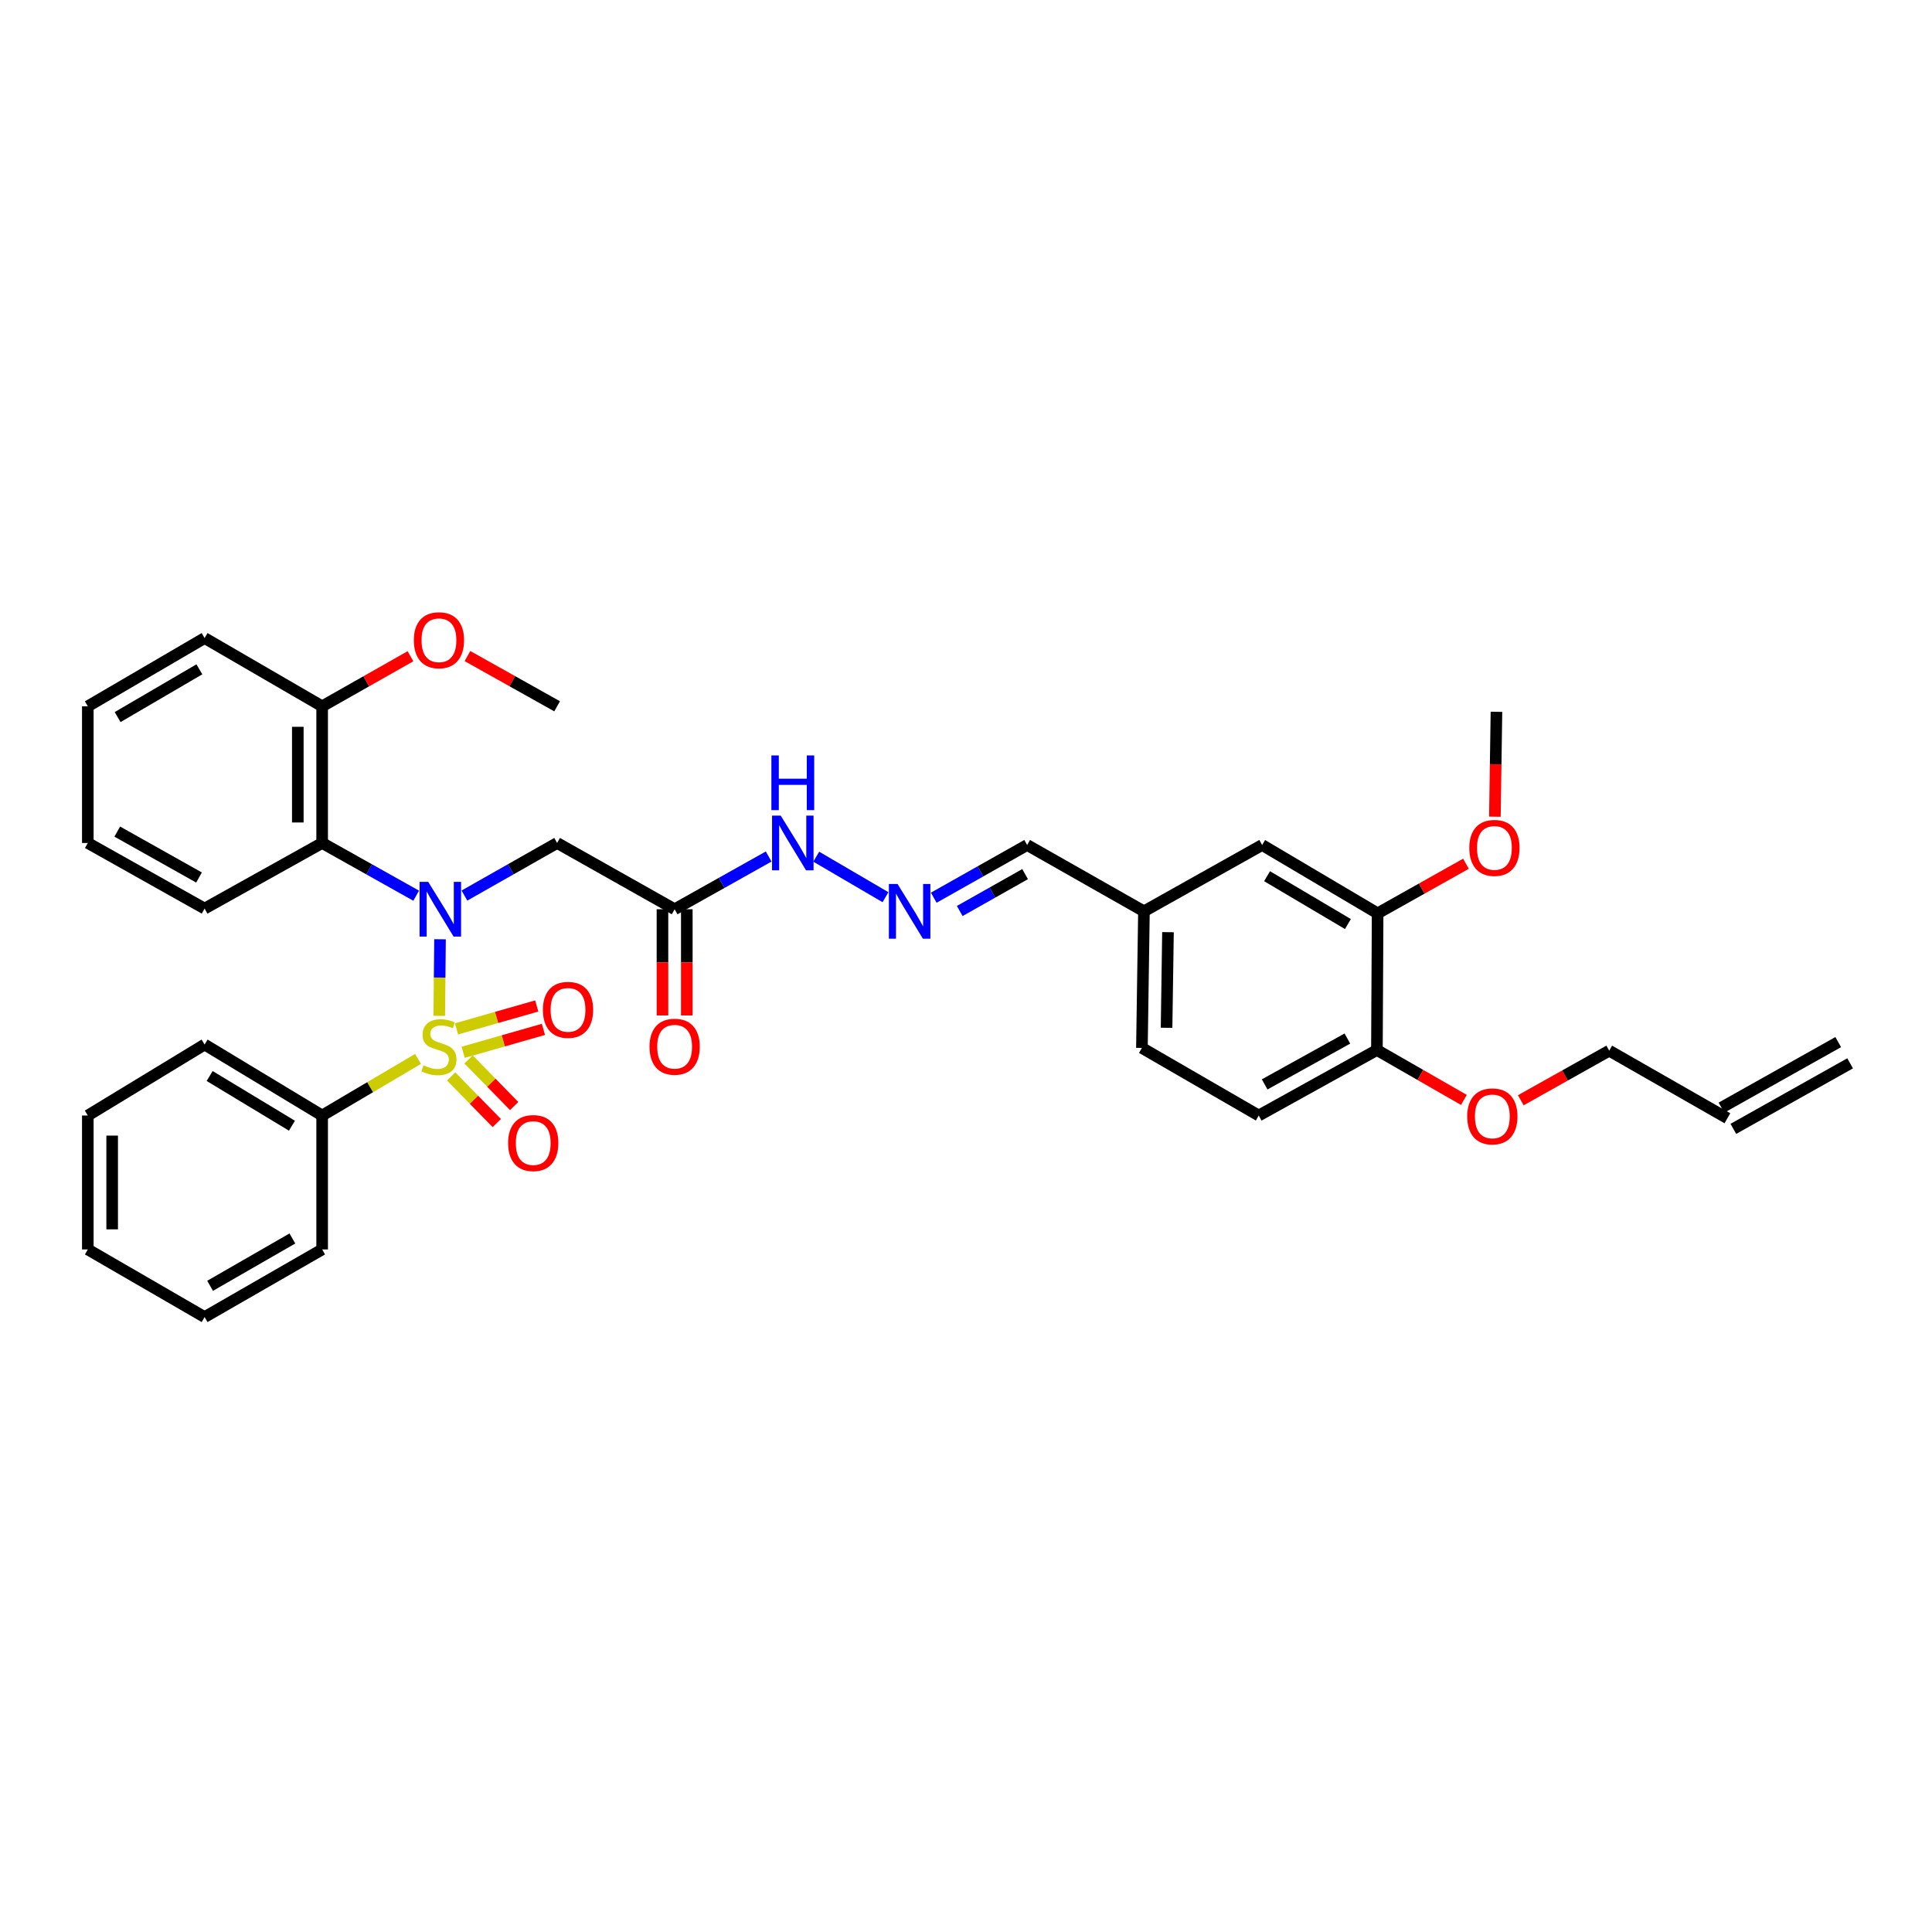 <?xml version='1.0' encoding='iso-8859-1'?>
<svg version='1.1' baseProfile='full'
              xmlns='http://www.w3.org/2000/svg'
                      xmlns:rdkit='http://www.rdkit.org/xml'
                      xmlns:xlink='http://www.w3.org/1999/xlink'
                  xml:space='preserve'
width='1000px' height='1000px' viewBox='0 0 1000 1000'>
<!-- END OF HEADER -->
<rect style='opacity:1.0;fill:#FFFFFF;stroke:none' width='1000' height='1000' x='0' y='0'> </rect>
<path class='bond-0' d='M 227.358,525.796 L 227.555,505.977' style='fill:none;fill-rule:evenodd;stroke:#CCCC00;stroke-width:6px;stroke-linecap:butt;stroke-linejoin:miter;stroke-opacity:1' />
<path class='bond-0' d='M 227.555,505.977 L 227.752,486.157' style='fill:none;fill-rule:evenodd;stroke:#0000FF;stroke-width:6px;stroke-linecap:butt;stroke-linejoin:miter;stroke-opacity:1' />
<path class='bond-4' d='M 239.747,544.663 L 260.513,538.733' style='fill:none;fill-rule:evenodd;stroke:#CCCC00;stroke-width:6px;stroke-linecap:butt;stroke-linejoin:miter;stroke-opacity:1' />
<path class='bond-4' d='M 260.513,538.733 L 281.279,532.803' style='fill:none;fill-rule:evenodd;stroke:#FF0000;stroke-width:6px;stroke-linecap:butt;stroke-linejoin:miter;stroke-opacity:1' />
<path class='bond-4' d='M 236.287,532.546 L 257.053,526.616' style='fill:none;fill-rule:evenodd;stroke:#CCCC00;stroke-width:6px;stroke-linecap:butt;stroke-linejoin:miter;stroke-opacity:1' />
<path class='bond-4' d='M 257.053,526.616 L 277.82,520.687' style='fill:none;fill-rule:evenodd;stroke:#FF0000;stroke-width:6px;stroke-linecap:butt;stroke-linejoin:miter;stroke-opacity:1' />
<path class='bond-5' d='M 233.521,557.163 L 245.326,569.229' style='fill:none;fill-rule:evenodd;stroke:#CCCC00;stroke-width:6px;stroke-linecap:butt;stroke-linejoin:miter;stroke-opacity:1' />
<path class='bond-5' d='M 245.326,569.229 L 257.132,581.296' style='fill:none;fill-rule:evenodd;stroke:#FF0000;stroke-width:6px;stroke-linecap:butt;stroke-linejoin:miter;stroke-opacity:1' />
<path class='bond-5' d='M 242.528,548.351 L 254.333,560.417' style='fill:none;fill-rule:evenodd;stroke:#CCCC00;stroke-width:6px;stroke-linecap:butt;stroke-linejoin:miter;stroke-opacity:1' />
<path class='bond-5' d='M 254.333,560.417 L 266.139,572.484' style='fill:none;fill-rule:evenodd;stroke:#FF0000;stroke-width:6px;stroke-linecap:butt;stroke-linejoin:miter;stroke-opacity:1' />
<path class='bond-6' d='M 216.365,548.091 L 191.554,562.74' style='fill:none;fill-rule:evenodd;stroke:#CCCC00;stroke-width:6px;stroke-linecap:butt;stroke-linejoin:miter;stroke-opacity:1' />
<path class='bond-6' d='M 191.554,562.74 L 166.744,577.389' style='fill:none;fill-rule:evenodd;stroke:#000000;stroke-width:6px;stroke-linecap:butt;stroke-linejoin:miter;stroke-opacity:1' />
<path class='bond-1' d='M 215.414,463.613 L 191.079,449.968' style='fill:none;fill-rule:evenodd;stroke:#0000FF;stroke-width:6px;stroke-linecap:butt;stroke-linejoin:miter;stroke-opacity:1' />
<path class='bond-1' d='M 191.079,449.968 L 166.744,436.323' style='fill:none;fill-rule:evenodd;stroke:#000000;stroke-width:6px;stroke-linecap:butt;stroke-linejoin:miter;stroke-opacity:1' />
<path class='bond-2' d='M 240.385,463.54 L 264.374,449.931' style='fill:none;fill-rule:evenodd;stroke:#0000FF;stroke-width:6px;stroke-linecap:butt;stroke-linejoin:miter;stroke-opacity:1' />
<path class='bond-2' d='M 264.374,449.931 L 288.363,436.323' style='fill:none;fill-rule:evenodd;stroke:#000000;stroke-width:6px;stroke-linecap:butt;stroke-linejoin:miter;stroke-opacity:1' />
<path class='bond-9' d='M 166.744,436.323 L 166.744,365.583' style='fill:none;fill-rule:evenodd;stroke:#000000;stroke-width:6px;stroke-linecap:butt;stroke-linejoin:miter;stroke-opacity:1' />
<path class='bond-9' d='M 154.143,425.712 L 154.143,376.194' style='fill:none;fill-rule:evenodd;stroke:#000000;stroke-width:6px;stroke-linecap:butt;stroke-linejoin:miter;stroke-opacity:1' />
<path class='bond-22' d='M 166.744,436.323 L 105.903,470.275' style='fill:none;fill-rule:evenodd;stroke:#000000;stroke-width:6px;stroke-linecap:butt;stroke-linejoin:miter;stroke-opacity:1' />
<path class='bond-3' d='M 288.363,436.323 L 349.19,470.618' style='fill:none;fill-rule:evenodd;stroke:#000000;stroke-width:6px;stroke-linecap:butt;stroke-linejoin:miter;stroke-opacity:1' />
<path class='bond-10' d='M 349.19,470.618 L 373.524,456.973' style='fill:none;fill-rule:evenodd;stroke:#000000;stroke-width:6px;stroke-linecap:butt;stroke-linejoin:miter;stroke-opacity:1' />
<path class='bond-10' d='M 373.524,456.973 L 397.859,443.328' style='fill:none;fill-rule:evenodd;stroke:#0000FF;stroke-width:6px;stroke-linecap:butt;stroke-linejoin:miter;stroke-opacity:1' />
<path class='bond-12' d='M 342.889,470.618 L 342.889,498.107' style='fill:none;fill-rule:evenodd;stroke:#000000;stroke-width:6px;stroke-linecap:butt;stroke-linejoin:miter;stroke-opacity:1' />
<path class='bond-12' d='M 342.889,498.107 L 342.889,525.596' style='fill:none;fill-rule:evenodd;stroke:#FF0000;stroke-width:6px;stroke-linecap:butt;stroke-linejoin:miter;stroke-opacity:1' />
<path class='bond-12' d='M 355.49,470.618 L 355.49,498.107' style='fill:none;fill-rule:evenodd;stroke:#000000;stroke-width:6px;stroke-linecap:butt;stroke-linejoin:miter;stroke-opacity:1' />
<path class='bond-12' d='M 355.49,498.107 L 355.49,525.596' style='fill:none;fill-rule:evenodd;stroke:#FF0000;stroke-width:6px;stroke-linecap:butt;stroke-linejoin:miter;stroke-opacity:1' />
<path class='bond-25' d='M 166.744,577.389 L 105.903,540.643' style='fill:none;fill-rule:evenodd;stroke:#000000;stroke-width:6px;stroke-linecap:butt;stroke-linejoin:miter;stroke-opacity:1' />
<path class='bond-25' d='M 151.104,582.663 L 108.515,556.941' style='fill:none;fill-rule:evenodd;stroke:#000000;stroke-width:6px;stroke-linecap:butt;stroke-linejoin:miter;stroke-opacity:1' />
<path class='bond-26' d='M 166.744,577.389 L 166.744,646.707' style='fill:none;fill-rule:evenodd;stroke:#000000;stroke-width:6px;stroke-linecap:butt;stroke-linejoin:miter;stroke-opacity:1' />
<path class='bond-7' d='M 458.331,464.389 L 422.482,443.418' style='fill:none;fill-rule:evenodd;stroke:#0000FF;stroke-width:6px;stroke-linecap:butt;stroke-linejoin:miter;stroke-opacity:1' />
<path class='bond-16' d='M 483.308,464.65 L 507.479,451.012' style='fill:none;fill-rule:evenodd;stroke:#0000FF;stroke-width:6px;stroke-linecap:butt;stroke-linejoin:miter;stroke-opacity:1' />
<path class='bond-16' d='M 507.479,451.012 L 531.649,437.373' style='fill:none;fill-rule:evenodd;stroke:#000000;stroke-width:6px;stroke-linecap:butt;stroke-linejoin:miter;stroke-opacity:1' />
<path class='bond-16' d='M 496.752,471.533 L 513.671,461.986' style='fill:none;fill-rule:evenodd;stroke:#0000FF;stroke-width:6px;stroke-linecap:butt;stroke-linejoin:miter;stroke-opacity:1' />
<path class='bond-16' d='M 513.671,461.986 L 530.59,452.439' style='fill:none;fill-rule:evenodd;stroke:#000000;stroke-width:6px;stroke-linecap:butt;stroke-linejoin:miter;stroke-opacity:1' />
<path class='bond-8' d='M 713.058,472.746 L 653.282,437.373' style='fill:none;fill-rule:evenodd;stroke:#000000;stroke-width:6px;stroke-linecap:butt;stroke-linejoin:miter;stroke-opacity:1' />
<path class='bond-8' d='M 697.675,478.284 L 655.831,453.523' style='fill:none;fill-rule:evenodd;stroke:#000000;stroke-width:6px;stroke-linecap:butt;stroke-linejoin:miter;stroke-opacity:1' />
<path class='bond-20' d='M 713.058,472.746 L 735.916,459.908' style='fill:none;fill-rule:evenodd;stroke:#000000;stroke-width:6px;stroke-linecap:butt;stroke-linejoin:miter;stroke-opacity:1' />
<path class='bond-20' d='M 735.916,459.908 L 758.774,447.069' style='fill:none;fill-rule:evenodd;stroke:#FF0000;stroke-width:6px;stroke-linecap:butt;stroke-linejoin:miter;stroke-opacity:1' />
<path class='bond-37' d='M 713.058,472.746 L 712.687,543.485' style='fill:none;fill-rule:evenodd;stroke:#000000;stroke-width:6px;stroke-linecap:butt;stroke-linejoin:miter;stroke-opacity:1' />
<path class='bond-23' d='M 166.744,365.583 L 189.603,352.624' style='fill:none;fill-rule:evenodd;stroke:#000000;stroke-width:6px;stroke-linecap:butt;stroke-linejoin:miter;stroke-opacity:1' />
<path class='bond-23' d='M 189.603,352.624 L 212.463,339.664' style='fill:none;fill-rule:evenodd;stroke:#FF0000;stroke-width:6px;stroke-linecap:butt;stroke-linejoin:miter;stroke-opacity:1' />
<path class='bond-27' d='M 166.744,365.583 L 105.903,330.259' style='fill:none;fill-rule:evenodd;stroke:#000000;stroke-width:6px;stroke-linecap:butt;stroke-linejoin:miter;stroke-opacity:1' />
<path class='bond-11' d='M 712.687,543.485 L 651.524,577.389' style='fill:none;fill-rule:evenodd;stroke:#000000;stroke-width:6px;stroke-linecap:butt;stroke-linejoin:miter;stroke-opacity:1' />
<path class='bond-11' d='M 697.404,537.55 L 654.59,561.282' style='fill:none;fill-rule:evenodd;stroke:#000000;stroke-width:6px;stroke-linecap:butt;stroke-linejoin:miter;stroke-opacity:1' />
<path class='bond-21' d='M 712.687,543.485 L 735.197,556.399' style='fill:none;fill-rule:evenodd;stroke:#000000;stroke-width:6px;stroke-linecap:butt;stroke-linejoin:miter;stroke-opacity:1' />
<path class='bond-21' d='M 735.197,556.399 L 757.707,569.314' style='fill:none;fill-rule:evenodd;stroke:#FF0000;stroke-width:6px;stroke-linecap:butt;stroke-linejoin:miter;stroke-opacity:1' />
<path class='bond-13' d='M 653.282,437.373 L 592.105,471.696' style='fill:none;fill-rule:evenodd;stroke:#000000;stroke-width:6px;stroke-linecap:butt;stroke-linejoin:miter;stroke-opacity:1' />
<path class='bond-14' d='M 651.524,577.389 L 591.055,542.407' style='fill:none;fill-rule:evenodd;stroke:#000000;stroke-width:6px;stroke-linecap:butt;stroke-linejoin:miter;stroke-opacity:1' />
<path class='bond-15' d='M 894.097,578.81 L 832.927,543.828' style='fill:none;fill-rule:evenodd;stroke:#000000;stroke-width:6px;stroke-linecap:butt;stroke-linejoin:miter;stroke-opacity:1' />
<path class='bond-17' d='M 897.181,584.304 L 957.629,550.373' style='fill:none;fill-rule:evenodd;stroke:#000000;stroke-width:6px;stroke-linecap:butt;stroke-linejoin:miter;stroke-opacity:1' />
<path class='bond-17' d='M 891.013,573.316 L 951.462,539.384' style='fill:none;fill-rule:evenodd;stroke:#000000;stroke-width:6px;stroke-linecap:butt;stroke-linejoin:miter;stroke-opacity:1' />
<path class='bond-18' d='M 531.649,437.373 L 592.105,471.696' style='fill:none;fill-rule:evenodd;stroke:#000000;stroke-width:6px;stroke-linecap:butt;stroke-linejoin:miter;stroke-opacity:1' />
<path class='bond-19' d='M 592.105,471.696 L 591.055,542.407' style='fill:none;fill-rule:evenodd;stroke:#000000;stroke-width:6px;stroke-linecap:butt;stroke-linejoin:miter;stroke-opacity:1' />
<path class='bond-19' d='M 604.547,482.49 L 603.812,531.988' style='fill:none;fill-rule:evenodd;stroke:#000000;stroke-width:6px;stroke-linecap:butt;stroke-linejoin:miter;stroke-opacity:1' />
<path class='bond-28' d='M 773.749,422.714 L 774.156,395.57' style='fill:none;fill-rule:evenodd;stroke:#FF0000;stroke-width:6px;stroke-linecap:butt;stroke-linejoin:miter;stroke-opacity:1' />
<path class='bond-28' d='M 774.156,395.57 L 774.564,368.425' style='fill:none;fill-rule:evenodd;stroke:#000000;stroke-width:6px;stroke-linecap:butt;stroke-linejoin:miter;stroke-opacity:1' />
<path class='bond-24' d='M 787.163,569.496 L 810.045,556.662' style='fill:none;fill-rule:evenodd;stroke:#FF0000;stroke-width:6px;stroke-linecap:butt;stroke-linejoin:miter;stroke-opacity:1' />
<path class='bond-24' d='M 810.045,556.662 L 832.927,543.828' style='fill:none;fill-rule:evenodd;stroke:#000000;stroke-width:6px;stroke-linecap:butt;stroke-linejoin:miter;stroke-opacity:1' />
<path class='bond-30' d='M 105.903,470.275 L 45.455,436.323' style='fill:none;fill-rule:evenodd;stroke:#000000;stroke-width:6px;stroke-linecap:butt;stroke-linejoin:miter;stroke-opacity:1' />
<path class='bond-30' d='M 103.007,454.196 L 60.693,430.429' style='fill:none;fill-rule:evenodd;stroke:#000000;stroke-width:6px;stroke-linecap:butt;stroke-linejoin:miter;stroke-opacity:1' />
<path class='bond-29' d='M 241.953,339.576 L 265.158,352.58' style='fill:none;fill-rule:evenodd;stroke:#FF0000;stroke-width:6px;stroke-linecap:butt;stroke-linejoin:miter;stroke-opacity:1' />
<path class='bond-29' d='M 265.158,352.58 L 288.363,365.583' style='fill:none;fill-rule:evenodd;stroke:#000000;stroke-width:6px;stroke-linecap:butt;stroke-linejoin:miter;stroke-opacity:1' />
<path class='bond-33' d='M 105.903,540.643 L 45.455,577.389' style='fill:none;fill-rule:evenodd;stroke:#000000;stroke-width:6px;stroke-linecap:butt;stroke-linejoin:miter;stroke-opacity:1' />
<path class='bond-31' d='M 166.744,646.707 L 105.903,681.709' style='fill:none;fill-rule:evenodd;stroke:#000000;stroke-width:6px;stroke-linecap:butt;stroke-linejoin:miter;stroke-opacity:1' />
<path class='bond-31' d='M 151.334,641.035 L 108.746,665.536' style='fill:none;fill-rule:evenodd;stroke:#000000;stroke-width:6px;stroke-linecap:butt;stroke-linejoin:miter;stroke-opacity:1' />
<path class='bond-36' d='M 105.903,330.259 L 45.455,365.583' style='fill:none;fill-rule:evenodd;stroke:#000000;stroke-width:6px;stroke-linecap:butt;stroke-linejoin:miter;stroke-opacity:1' />
<path class='bond-36' d='M 103.194,346.437 L 60.879,371.164' style='fill:none;fill-rule:evenodd;stroke:#000000;stroke-width:6px;stroke-linecap:butt;stroke-linejoin:miter;stroke-opacity:1' />
<path class='bond-32' d='M 45.455,436.323 L 45.455,365.583' style='fill:none;fill-rule:evenodd;stroke:#000000;stroke-width:6px;stroke-linecap:butt;stroke-linejoin:miter;stroke-opacity:1' />
<path class='bond-34' d='M 105.903,681.709 L 45.455,646.707' style='fill:none;fill-rule:evenodd;stroke:#000000;stroke-width:6px;stroke-linecap:butt;stroke-linejoin:miter;stroke-opacity:1' />
<path class='bond-35' d='M 45.455,577.389 L 45.455,646.707' style='fill:none;fill-rule:evenodd;stroke:#000000;stroke-width:6px;stroke-linecap:butt;stroke-linejoin:miter;stroke-opacity:1' />
<path class='bond-35' d='M 58.055,587.786 L 58.055,636.309' style='fill:none;fill-rule:evenodd;stroke:#000000;stroke-width:6px;stroke-linecap:butt;stroke-linejoin:miter;stroke-opacity:1' />
<path  class='atom-0' d='M 219.2 551.413
Q 219.52 551.533, 220.84 552.093
Q 222.16 552.653, 223.6 553.013
Q 225.08 553.333, 226.52 553.333
Q 229.2 553.333, 230.76 552.053
Q 232.32 550.733, 232.32 548.453
Q 232.32 546.893, 231.52 545.933
Q 230.76 544.973, 229.56 544.453
Q 228.36 543.933, 226.36 543.333
Q 223.84 542.573, 222.32 541.853
Q 220.84 541.133, 219.76 539.613
Q 218.72 538.093, 218.72 535.533
Q 218.72 531.973, 221.12 529.773
Q 223.56 527.573, 228.36 527.573
Q 231.64 527.573, 235.36 529.133
L 234.44 532.213
Q 231.04 530.813, 228.48 530.813
Q 225.72 530.813, 224.2 531.973
Q 222.68 533.093, 222.72 535.053
Q 222.72 536.573, 223.48 537.493
Q 224.28 538.413, 225.4 538.933
Q 226.56 539.453, 228.48 540.053
Q 231.04 540.853, 232.56 541.653
Q 234.08 542.453, 235.16 544.093
Q 236.28 545.693, 236.28 548.453
Q 236.28 552.373, 233.64 554.493
Q 231.04 556.573, 226.68 556.573
Q 224.16 556.573, 222.24 556.013
Q 220.36 555.493, 218.12 554.573
L 219.2 551.413
' fill='#CCCC00'/>
<path  class='atom-1' d='M 221.647 456.458
L 230.927 471.458
Q 231.847 472.938, 233.327 475.618
Q 234.807 478.298, 234.887 478.458
L 234.887 456.458
L 238.647 456.458
L 238.647 484.778
L 234.767 484.778
L 224.807 468.378
Q 223.647 466.458, 222.407 464.258
Q 221.207 462.058, 220.847 461.378
L 220.847 484.778
L 217.167 484.778
L 217.167 456.458
L 221.647 456.458
' fill='#0000FF'/>
<path  class='atom-5' d='M 281.005 522.697
Q 281.005 515.897, 284.365 512.097
Q 287.725 508.297, 294.005 508.297
Q 300.285 508.297, 303.645 512.097
Q 307.005 515.897, 307.005 522.697
Q 307.005 529.577, 303.605 533.497
Q 300.205 537.377, 294.005 537.377
Q 287.765 537.377, 284.365 533.497
Q 281.005 529.617, 281.005 522.697
M 294.005 534.177
Q 298.325 534.177, 300.645 531.297
Q 303.005 528.377, 303.005 522.697
Q 303.005 517.137, 300.645 514.337
Q 298.325 511.497, 294.005 511.497
Q 289.685 511.497, 287.325 514.297
Q 285.005 517.097, 285.005 522.697
Q 285.005 528.417, 287.325 531.297
Q 289.685 534.177, 294.005 534.177
' fill='#FF0000'/>
<path  class='atom-6' d='M 262.993 591.644
Q 262.993 584.844, 266.353 581.044
Q 269.713 577.244, 275.993 577.244
Q 282.273 577.244, 285.633 581.044
Q 288.993 584.844, 288.993 591.644
Q 288.993 598.524, 285.593 602.444
Q 282.193 606.324, 275.993 606.324
Q 269.753 606.324, 266.353 602.444
Q 262.993 598.564, 262.993 591.644
M 275.993 603.124
Q 280.313 603.124, 282.633 600.244
Q 284.993 597.324, 284.993 591.644
Q 284.993 586.084, 282.633 583.284
Q 280.313 580.444, 275.993 580.444
Q 271.673 580.444, 269.313 583.244
Q 266.993 586.044, 266.993 591.644
Q 266.993 597.364, 269.313 600.244
Q 271.673 603.124, 275.993 603.124
' fill='#FF0000'/>
<path  class='atom-8' d='M 464.562 457.536
L 473.842 472.536
Q 474.762 474.016, 476.242 476.696
Q 477.722 479.376, 477.802 479.536
L 477.802 457.536
L 481.562 457.536
L 481.562 485.856
L 477.682 485.856
L 467.722 469.456
Q 466.562 467.536, 465.322 465.336
Q 464.122 463.136, 463.762 462.456
L 463.762 485.856
L 460.082 485.856
L 460.082 457.536
L 464.562 457.536
' fill='#0000FF'/>
<path  class='atom-11' d='M 404.092 422.163
L 413.372 437.163
Q 414.292 438.643, 415.772 441.323
Q 417.252 444.003, 417.332 444.163
L 417.332 422.163
L 421.092 422.163
L 421.092 450.483
L 417.212 450.483
L 407.252 434.083
Q 406.092 432.163, 404.852 429.963
Q 403.652 427.763, 403.292 427.083
L 403.292 450.483
L 399.612 450.483
L 399.612 422.163
L 404.092 422.163
' fill='#0000FF'/>
<path  class='atom-11' d='M 399.272 391.011
L 403.112 391.011
L 403.112 403.051
L 417.592 403.051
L 417.592 391.011
L 421.432 391.011
L 421.432 419.331
L 417.592 419.331
L 417.592 406.251
L 403.112 406.251
L 403.112 419.331
L 399.272 419.331
L 399.272 391.011
' fill='#0000FF'/>
<path  class='atom-13' d='M 336.19 541.773
Q 336.19 534.973, 339.55 531.173
Q 342.91 527.373, 349.19 527.373
Q 355.47 527.373, 358.83 531.173
Q 362.19 534.973, 362.19 541.773
Q 362.19 548.653, 358.79 552.573
Q 355.39 556.453, 349.19 556.453
Q 342.95 556.453, 339.55 552.573
Q 336.19 548.693, 336.19 541.773
M 349.19 553.253
Q 353.51 553.253, 355.83 550.373
Q 358.19 547.453, 358.19 541.773
Q 358.19 536.213, 355.83 533.413
Q 353.51 530.573, 349.19 530.573
Q 344.87 530.573, 342.51 533.373
Q 340.19 536.173, 340.19 541.773
Q 340.19 547.493, 342.51 550.373
Q 344.87 553.253, 349.19 553.253
' fill='#FF0000'/>
<path  class='atom-21' d='M 760.507 438.874
Q 760.507 432.074, 763.867 428.274
Q 767.227 424.474, 773.507 424.474
Q 779.787 424.474, 783.147 428.274
Q 786.507 432.074, 786.507 438.874
Q 786.507 445.754, 783.107 449.674
Q 779.707 453.554, 773.507 453.554
Q 767.267 453.554, 763.867 449.674
Q 760.507 445.794, 760.507 438.874
M 773.507 450.354
Q 777.827 450.354, 780.147 447.474
Q 782.507 444.554, 782.507 438.874
Q 782.507 433.314, 780.147 430.514
Q 777.827 427.674, 773.507 427.674
Q 769.187 427.674, 766.827 430.474
Q 764.507 433.274, 764.507 438.874
Q 764.507 444.594, 766.827 447.474
Q 769.187 450.354, 773.507 450.354
' fill='#FF0000'/>
<path  class='atom-22' d='M 759.429 577.84
Q 759.429 571.04, 762.789 567.24
Q 766.149 563.44, 772.429 563.44
Q 778.709 563.44, 782.069 567.24
Q 785.429 571.04, 785.429 577.84
Q 785.429 584.72, 782.029 588.64
Q 778.629 592.52, 772.429 592.52
Q 766.189 592.52, 762.789 588.64
Q 759.429 584.76, 759.429 577.84
M 772.429 589.32
Q 776.749 589.32, 779.069 586.44
Q 781.429 583.52, 781.429 577.84
Q 781.429 572.28, 779.069 569.48
Q 776.749 566.64, 772.429 566.64
Q 768.109 566.64, 765.749 569.44
Q 763.429 572.24, 763.429 577.84
Q 763.429 583.56, 765.749 586.44
Q 768.109 589.32, 772.429 589.32
' fill='#FF0000'/>
<path  class='atom-24' d='M 214.2 331.389
Q 214.2 324.589, 217.56 320.789
Q 220.92 316.989, 227.2 316.989
Q 233.48 316.989, 236.84 320.789
Q 240.2 324.589, 240.2 331.389
Q 240.2 338.269, 236.8 342.189
Q 233.4 346.069, 227.2 346.069
Q 220.96 346.069, 217.56 342.189
Q 214.2 338.309, 214.2 331.389
M 227.2 342.869
Q 231.52 342.869, 233.84 339.989
Q 236.2 337.069, 236.2 331.389
Q 236.2 325.829, 233.84 323.029
Q 231.52 320.189, 227.2 320.189
Q 222.88 320.189, 220.52 322.989
Q 218.2 325.789, 218.2 331.389
Q 218.2 337.109, 220.52 339.989
Q 222.88 342.869, 227.2 342.869
' fill='#FF0000'/>
</svg>
